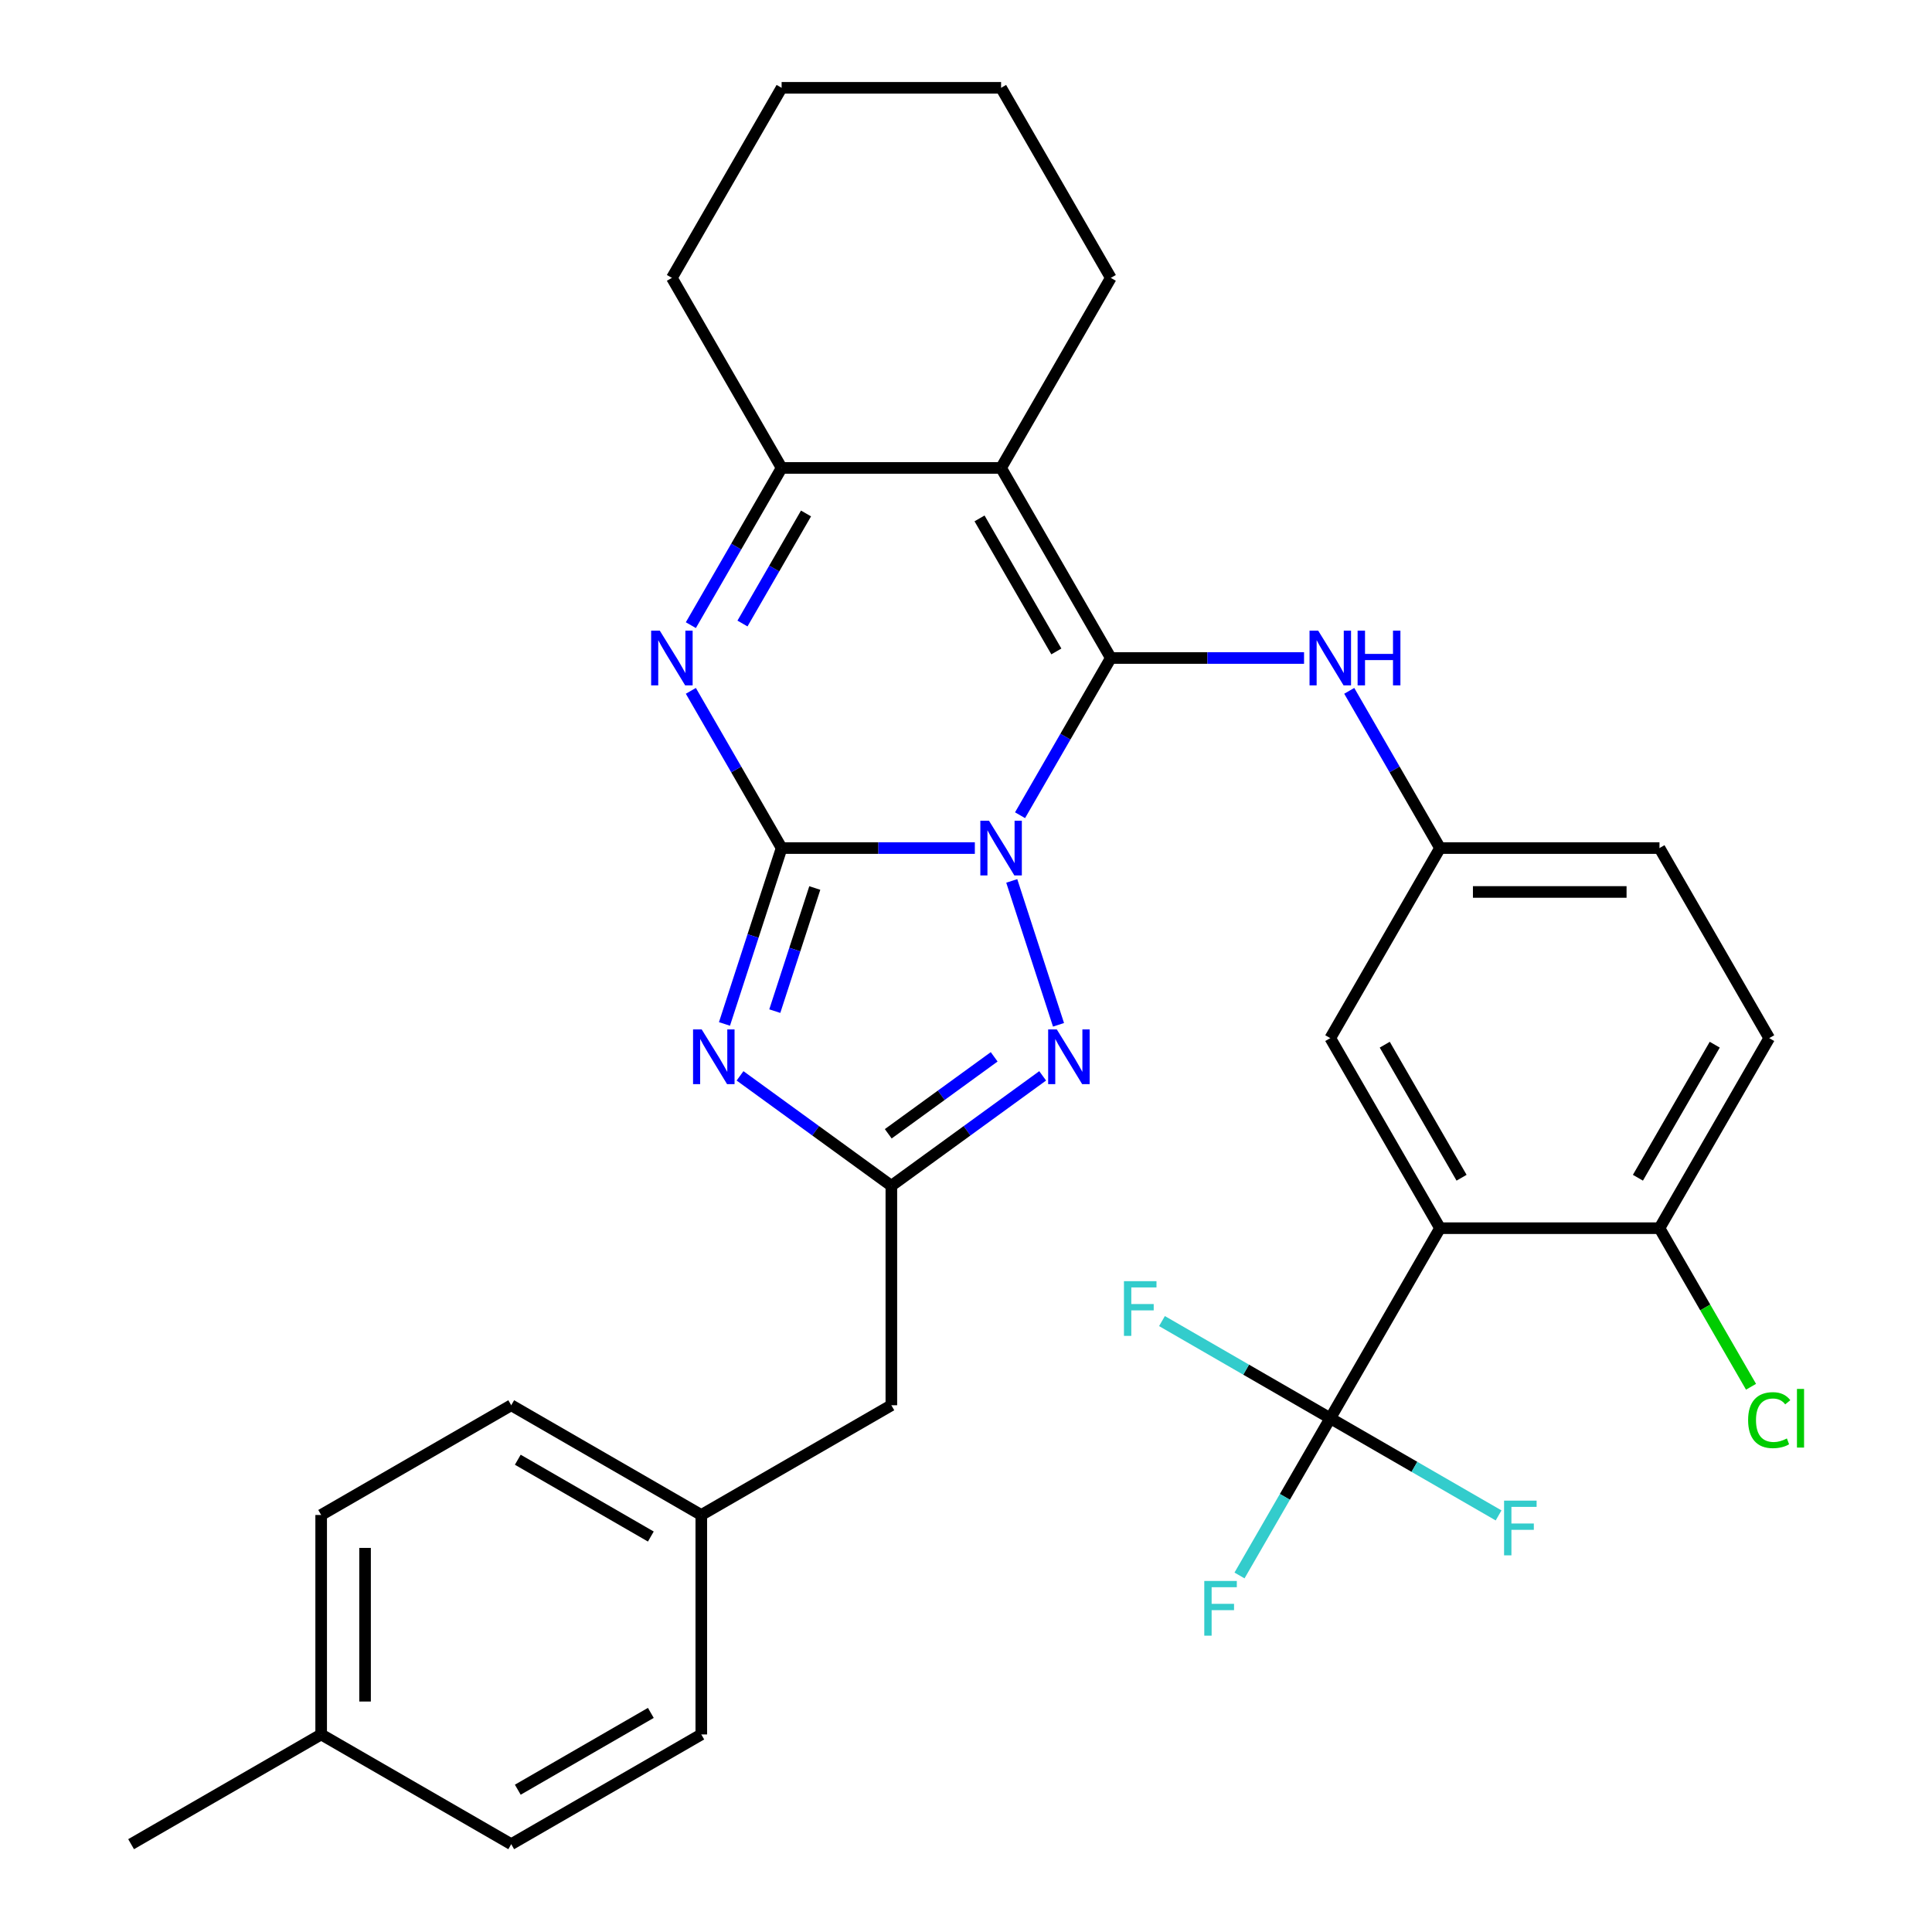 <?xml version='1.0' encoding='iso-8859-1'?>
<svg version='1.1' baseProfile='full'
              xmlns='http://www.w3.org/2000/svg'
                      xmlns:rdkit='http://www.rdkit.org/xml'
                      xmlns:xlink='http://www.w3.org/1999/xlink'
                  xml:space='preserve'
width='1000px' height='1000px' viewBox='0 0 1000 1000'>
<!-- END OF HEADER -->
<rect style='opacity:1.0;fill:#FFFFFF;stroke:none' width='1000' height='1000' x='0' y='0'> </rect>
<path class='bond-0' d='M 504.58,438.958 L 454.572,438.958' style='fill:none;fill-rule:evenodd;stroke:#0000FF;stroke-width:6px;stroke-linecap:butt;stroke-linejoin:miter;stroke-opacity:1' />
<path class='bond-0' d='M 454.572,438.958 L 404.565,438.958' style='fill:none;fill-rule:evenodd;stroke:#000000;stroke-width:6px;stroke-linecap:butt;stroke-linejoin:miter;stroke-opacity:1' />
<path class='bond-1' d='M 527.975,421.958 L 551.466,381.27' style='fill:none;fill-rule:evenodd;stroke:#0000FF;stroke-width:6px;stroke-linecap:butt;stroke-linejoin:miter;stroke-opacity:1' />
<path class='bond-1' d='M 551.466,381.27 L 574.957,340.582' style='fill:none;fill-rule:evenodd;stroke:#000000;stroke-width:6px;stroke-linecap:butt;stroke-linejoin:miter;stroke-opacity:1' />
<path class='bond-5' d='M 523.683,455.958 L 547.884,530.44' style='fill:none;fill-rule:evenodd;stroke:#0000FF;stroke-width:6px;stroke-linecap:butt;stroke-linejoin:miter;stroke-opacity:1' />
<path class='bond-2' d='M 404.565,438.958 L 389.776,484.475' style='fill:none;fill-rule:evenodd;stroke:#000000;stroke-width:6px;stroke-linecap:butt;stroke-linejoin:miter;stroke-opacity:1' />
<path class='bond-2' d='M 389.776,484.475 L 374.986,529.993' style='fill:none;fill-rule:evenodd;stroke:#0000FF;stroke-width:6px;stroke-linecap:butt;stroke-linejoin:miter;stroke-opacity:1' />
<path class='bond-2' d='M 421.735,459.633 L 411.383,491.496' style='fill:none;fill-rule:evenodd;stroke:#000000;stroke-width:6px;stroke-linecap:butt;stroke-linejoin:miter;stroke-opacity:1' />
<path class='bond-2' d='M 411.383,491.496 L 401.03,523.358' style='fill:none;fill-rule:evenodd;stroke:#0000FF;stroke-width:6px;stroke-linecap:butt;stroke-linejoin:miter;stroke-opacity:1' />
<path class='bond-4' d='M 404.565,438.958 L 381.074,398.27' style='fill:none;fill-rule:evenodd;stroke:#000000;stroke-width:6px;stroke-linecap:butt;stroke-linejoin:miter;stroke-opacity:1' />
<path class='bond-4' d='M 381.074,398.27 L 357.583,357.582' style='fill:none;fill-rule:evenodd;stroke:#0000FF;stroke-width:6px;stroke-linecap:butt;stroke-linejoin:miter;stroke-opacity:1' />
<path class='bond-3' d='M 574.957,340.582 L 518.16,242.206' style='fill:none;fill-rule:evenodd;stroke:#000000;stroke-width:6px;stroke-linecap:butt;stroke-linejoin:miter;stroke-opacity:1' />
<path class='bond-3' d='M 546.762,337.185 L 507.004,268.322' style='fill:none;fill-rule:evenodd;stroke:#000000;stroke-width:6px;stroke-linecap:butt;stroke-linejoin:miter;stroke-opacity:1' />
<path class='bond-10' d='M 574.957,340.582 L 624.964,340.582' style='fill:none;fill-rule:evenodd;stroke:#000000;stroke-width:6px;stroke-linecap:butt;stroke-linejoin:miter;stroke-opacity:1' />
<path class='bond-10' d='M 624.964,340.582 L 674.972,340.582' style='fill:none;fill-rule:evenodd;stroke:#0000FF;stroke-width:6px;stroke-linecap:butt;stroke-linejoin:miter;stroke-opacity:1' />
<path class='bond-32' d='M 383.042,556.859 L 422.202,585.31' style='fill:none;fill-rule:evenodd;stroke:#0000FF;stroke-width:6px;stroke-linecap:butt;stroke-linejoin:miter;stroke-opacity:1' />
<path class='bond-32' d='M 422.202,585.31 L 461.362,613.762' style='fill:none;fill-rule:evenodd;stroke:#000000;stroke-width:6px;stroke-linecap:butt;stroke-linejoin:miter;stroke-opacity:1' />
<path class='bond-8' d='M 518.16,242.206 L 404.565,242.206' style='fill:none;fill-rule:evenodd;stroke:#000000;stroke-width:6px;stroke-linecap:butt;stroke-linejoin:miter;stroke-opacity:1' />
<path class='bond-19' d='M 518.16,242.206 L 574.957,143.83' style='fill:none;fill-rule:evenodd;stroke:#000000;stroke-width:6px;stroke-linecap:butt;stroke-linejoin:miter;stroke-opacity:1' />
<path class='bond-33' d='M 357.583,323.582 L 381.074,282.894' style='fill:none;fill-rule:evenodd;stroke:#0000FF;stroke-width:6px;stroke-linecap:butt;stroke-linejoin:miter;stroke-opacity:1' />
<path class='bond-33' d='M 381.074,282.894 L 404.565,242.206' style='fill:none;fill-rule:evenodd;stroke:#000000;stroke-width:6px;stroke-linecap:butt;stroke-linejoin:miter;stroke-opacity:1' />
<path class='bond-33' d='M 384.305,322.735 L 400.749,294.254' style='fill:none;fill-rule:evenodd;stroke:#0000FF;stroke-width:6px;stroke-linecap:butt;stroke-linejoin:miter;stroke-opacity:1' />
<path class='bond-33' d='M 400.749,294.254 L 417.193,265.772' style='fill:none;fill-rule:evenodd;stroke:#000000;stroke-width:6px;stroke-linecap:butt;stroke-linejoin:miter;stroke-opacity:1' />
<path class='bond-6' d='M 539.682,556.859 L 500.522,585.31' style='fill:none;fill-rule:evenodd;stroke:#0000FF;stroke-width:6px;stroke-linecap:butt;stroke-linejoin:miter;stroke-opacity:1' />
<path class='bond-6' d='M 500.522,585.31 L 461.362,613.762' style='fill:none;fill-rule:evenodd;stroke:#000000;stroke-width:6px;stroke-linecap:butt;stroke-linejoin:miter;stroke-opacity:1' />
<path class='bond-6' d='M 514.581,547.014 L 487.169,566.93' style='fill:none;fill-rule:evenodd;stroke:#0000FF;stroke-width:6px;stroke-linecap:butt;stroke-linejoin:miter;stroke-opacity:1' />
<path class='bond-6' d='M 487.169,566.93 L 459.757,586.846' style='fill:none;fill-rule:evenodd;stroke:#000000;stroke-width:6px;stroke-linecap:butt;stroke-linejoin:miter;stroke-opacity:1' />
<path class='bond-14' d='M 461.362,613.762 L 461.362,727.356' style='fill:none;fill-rule:evenodd;stroke:#000000;stroke-width:6px;stroke-linecap:butt;stroke-linejoin:miter;stroke-opacity:1' />
<path class='bond-7' d='M 745.349,635.709 L 688.552,537.333' style='fill:none;fill-rule:evenodd;stroke:#000000;stroke-width:6px;stroke-linecap:butt;stroke-linejoin:miter;stroke-opacity:1' />
<path class='bond-7' d='M 756.504,609.593 L 716.746,540.73' style='fill:none;fill-rule:evenodd;stroke:#000000;stroke-width:6px;stroke-linecap:butt;stroke-linejoin:miter;stroke-opacity:1' />
<path class='bond-9' d='M 745.349,635.709 L 688.552,734.085' style='fill:none;fill-rule:evenodd;stroke:#000000;stroke-width:6px;stroke-linecap:butt;stroke-linejoin:miter;stroke-opacity:1' />
<path class='bond-36' d='M 745.349,635.709 L 858.943,635.709' style='fill:none;fill-rule:evenodd;stroke:#000000;stroke-width:6px;stroke-linecap:butt;stroke-linejoin:miter;stroke-opacity:1' />
<path class='bond-24' d='M 404.565,242.206 L 347.768,143.83' style='fill:none;fill-rule:evenodd;stroke:#000000;stroke-width:6px;stroke-linecap:butt;stroke-linejoin:miter;stroke-opacity:1' />
<path class='bond-15' d='M 688.552,734.085 L 665.06,774.773' style='fill:none;fill-rule:evenodd;stroke:#000000;stroke-width:6px;stroke-linecap:butt;stroke-linejoin:miter;stroke-opacity:1' />
<path class='bond-15' d='M 665.06,774.773 L 641.569,815.461' style='fill:none;fill-rule:evenodd;stroke:#33CCCC;stroke-width:6px;stroke-linecap:butt;stroke-linejoin:miter;stroke-opacity:1' />
<path class='bond-16' d='M 688.552,734.085 L 732.11,759.233' style='fill:none;fill-rule:evenodd;stroke:#000000;stroke-width:6px;stroke-linecap:butt;stroke-linejoin:miter;stroke-opacity:1' />
<path class='bond-16' d='M 732.11,759.233 L 775.667,784.381' style='fill:none;fill-rule:evenodd;stroke:#33CCCC;stroke-width:6px;stroke-linecap:butt;stroke-linejoin:miter;stroke-opacity:1' />
<path class='bond-17' d='M 688.552,734.085 L 644.994,708.937' style='fill:none;fill-rule:evenodd;stroke:#000000;stroke-width:6px;stroke-linecap:butt;stroke-linejoin:miter;stroke-opacity:1' />
<path class='bond-17' d='M 644.994,708.937 L 601.436,683.789' style='fill:none;fill-rule:evenodd;stroke:#33CCCC;stroke-width:6px;stroke-linecap:butt;stroke-linejoin:miter;stroke-opacity:1' />
<path class='bond-13' d='M 698.366,357.582 L 721.858,398.27' style='fill:none;fill-rule:evenodd;stroke:#0000FF;stroke-width:6px;stroke-linecap:butt;stroke-linejoin:miter;stroke-opacity:1' />
<path class='bond-13' d='M 721.858,398.27 L 745.349,438.958' style='fill:none;fill-rule:evenodd;stroke:#000000;stroke-width:6px;stroke-linecap:butt;stroke-linejoin:miter;stroke-opacity:1' />
<path class='bond-11' d='M 858.943,635.709 L 915.741,537.333' style='fill:none;fill-rule:evenodd;stroke:#000000;stroke-width:6px;stroke-linecap:butt;stroke-linejoin:miter;stroke-opacity:1' />
<path class='bond-11' d='M 847.788,609.593 L 887.546,540.73' style='fill:none;fill-rule:evenodd;stroke:#000000;stroke-width:6px;stroke-linecap:butt;stroke-linejoin:miter;stroke-opacity:1' />
<path class='bond-22' d='M 858.943,635.709 L 882.637,676.747' style='fill:none;fill-rule:evenodd;stroke:#000000;stroke-width:6px;stroke-linecap:butt;stroke-linejoin:miter;stroke-opacity:1' />
<path class='bond-22' d='M 882.637,676.747 L 906.33,717.785' style='fill:none;fill-rule:evenodd;stroke:#00CC00;stroke-width:6px;stroke-linecap:butt;stroke-linejoin:miter;stroke-opacity:1' />
<path class='bond-12' d='M 688.552,537.333 L 745.349,438.958' style='fill:none;fill-rule:evenodd;stroke:#000000;stroke-width:6px;stroke-linecap:butt;stroke-linejoin:miter;stroke-opacity:1' />
<path class='bond-21' d='M 745.349,438.958 L 858.943,438.958' style='fill:none;fill-rule:evenodd;stroke:#000000;stroke-width:6px;stroke-linecap:butt;stroke-linejoin:miter;stroke-opacity:1' />
<path class='bond-21' d='M 762.388,461.677 L 841.904,461.677' style='fill:none;fill-rule:evenodd;stroke:#000000;stroke-width:6px;stroke-linecap:butt;stroke-linejoin:miter;stroke-opacity:1' />
<path class='bond-20' d='M 461.362,727.356 L 362.987,784.154' style='fill:none;fill-rule:evenodd;stroke:#000000;stroke-width:6px;stroke-linecap:butt;stroke-linejoin:miter;stroke-opacity:1' />
<path class='bond-18' d='M 915.741,537.333 L 858.943,438.958' style='fill:none;fill-rule:evenodd;stroke:#000000;stroke-width:6px;stroke-linecap:butt;stroke-linejoin:miter;stroke-opacity:1' />
<path class='bond-30' d='M 574.957,143.83 L 518.16,45.455' style='fill:none;fill-rule:evenodd;stroke:#000000;stroke-width:6px;stroke-linecap:butt;stroke-linejoin:miter;stroke-opacity:1' />
<path class='bond-25' d='M 362.987,784.154 L 362.987,897.748' style='fill:none;fill-rule:evenodd;stroke:#000000;stroke-width:6px;stroke-linecap:butt;stroke-linejoin:miter;stroke-opacity:1' />
<path class='bond-26' d='M 362.987,784.154 L 264.611,727.356' style='fill:none;fill-rule:evenodd;stroke:#000000;stroke-width:6px;stroke-linecap:butt;stroke-linejoin:miter;stroke-opacity:1' />
<path class='bond-26' d='M 336.871,795.309 L 268.008,755.551' style='fill:none;fill-rule:evenodd;stroke:#000000;stroke-width:6px;stroke-linecap:butt;stroke-linejoin:miter;stroke-opacity:1' />
<path class='bond-23' d='M 166.235,897.748 L 166.235,784.154' style='fill:none;fill-rule:evenodd;stroke:#000000;stroke-width:6px;stroke-linecap:butt;stroke-linejoin:miter;stroke-opacity:1' />
<path class='bond-23' d='M 188.954,880.709 L 188.954,801.193' style='fill:none;fill-rule:evenodd;stroke:#000000;stroke-width:6px;stroke-linecap:butt;stroke-linejoin:miter;stroke-opacity:1' />
<path class='bond-29' d='M 166.235,897.748 L 67.859,954.545' style='fill:none;fill-rule:evenodd;stroke:#000000;stroke-width:6px;stroke-linecap:butt;stroke-linejoin:miter;stroke-opacity:1' />
<path class='bond-35' d='M 166.235,897.748 L 264.611,954.545' style='fill:none;fill-rule:evenodd;stroke:#000000;stroke-width:6px;stroke-linecap:butt;stroke-linejoin:miter;stroke-opacity:1' />
<path class='bond-34' d='M 347.768,143.83 L 404.565,45.455' style='fill:none;fill-rule:evenodd;stroke:#000000;stroke-width:6px;stroke-linecap:butt;stroke-linejoin:miter;stroke-opacity:1' />
<path class='bond-28' d='M 362.987,897.748 L 264.611,954.545' style='fill:none;fill-rule:evenodd;stroke:#000000;stroke-width:6px;stroke-linecap:butt;stroke-linejoin:miter;stroke-opacity:1' />
<path class='bond-28' d='M 336.871,886.593 L 268.008,926.351' style='fill:none;fill-rule:evenodd;stroke:#000000;stroke-width:6px;stroke-linecap:butt;stroke-linejoin:miter;stroke-opacity:1' />
<path class='bond-27' d='M 264.611,727.356 L 166.235,784.154' style='fill:none;fill-rule:evenodd;stroke:#000000;stroke-width:6px;stroke-linecap:butt;stroke-linejoin:miter;stroke-opacity:1' />
<path class='bond-31' d='M 518.16,45.455 L 404.565,45.455' style='fill:none;fill-rule:evenodd;stroke:#000000;stroke-width:6px;stroke-linecap:butt;stroke-linejoin:miter;stroke-opacity:1' />
<path  class='atom-0' d='M 511.9 424.798
L 521.18 439.798
Q 522.1 441.278, 523.58 443.958
Q 525.06 446.638, 525.14 446.798
L 525.14 424.798
L 528.9 424.798
L 528.9 453.118
L 525.02 453.118
L 515.06 436.718
Q 513.9 434.798, 512.66 432.598
Q 511.46 430.398, 511.1 429.718
L 511.1 453.118
L 507.42 453.118
L 507.42 424.798
L 511.9 424.798
' fill='#0000FF'/>
<path  class='atom-3' d='M 363.202 532.833
L 372.482 547.833
Q 373.402 549.313, 374.882 551.993
Q 376.362 554.673, 376.442 554.833
L 376.442 532.833
L 380.202 532.833
L 380.202 561.153
L 376.322 561.153
L 366.362 544.753
Q 365.202 542.833, 363.962 540.633
Q 362.762 538.433, 362.402 537.753
L 362.402 561.153
L 358.722 561.153
L 358.722 532.833
L 363.202 532.833
' fill='#0000FF'/>
<path  class='atom-5' d='M 341.508 326.422
L 350.788 341.422
Q 351.708 342.902, 353.188 345.582
Q 354.668 348.262, 354.748 348.422
L 354.748 326.422
L 358.508 326.422
L 358.508 354.742
L 354.628 354.742
L 344.668 338.342
Q 343.508 336.422, 342.268 334.222
Q 341.068 332.022, 340.708 331.342
L 340.708 354.742
L 337.028 354.742
L 337.028 326.422
L 341.508 326.422
' fill='#0000FF'/>
<path  class='atom-6' d='M 547.002 532.833
L 556.282 547.833
Q 557.202 549.313, 558.682 551.993
Q 560.162 554.673, 560.242 554.833
L 560.242 532.833
L 564.002 532.833
L 564.002 561.153
L 560.122 561.153
L 550.162 544.753
Q 549.002 542.833, 547.762 540.633
Q 546.562 538.433, 546.202 537.753
L 546.202 561.153
L 542.522 561.153
L 542.522 532.833
L 547.002 532.833
' fill='#0000FF'/>
<path  class='atom-11' d='M 682.292 326.422
L 691.572 341.422
Q 692.492 342.902, 693.972 345.582
Q 695.452 348.262, 695.532 348.422
L 695.532 326.422
L 699.292 326.422
L 699.292 354.742
L 695.412 354.742
L 685.452 338.342
Q 684.292 336.422, 683.052 334.222
Q 681.852 332.022, 681.492 331.342
L 681.492 354.742
L 677.812 354.742
L 677.812 326.422
L 682.292 326.422
' fill='#0000FF'/>
<path  class='atom-11' d='M 702.692 326.422
L 706.532 326.422
L 706.532 338.462
L 721.012 338.462
L 721.012 326.422
L 724.852 326.422
L 724.852 354.742
L 721.012 354.742
L 721.012 341.662
L 706.532 341.662
L 706.532 354.742
L 702.692 354.742
L 702.692 326.422
' fill='#0000FF'/>
<path  class='atom-16' d='M 623.334 818.301
L 640.174 818.301
L 640.174 821.541
L 627.134 821.541
L 627.134 830.141
L 638.734 830.141
L 638.734 833.421
L 627.134 833.421
L 627.134 846.621
L 623.334 846.621
L 623.334 818.301
' fill='#33CCCC'/>
<path  class='atom-17' d='M 778.507 776.722
L 795.347 776.722
L 795.347 779.962
L 782.307 779.962
L 782.307 788.562
L 793.907 788.562
L 793.907 791.842
L 782.307 791.842
L 782.307 805.042
L 778.507 805.042
L 778.507 776.722
' fill='#33CCCC'/>
<path  class='atom-18' d='M 581.756 663.128
L 598.596 663.128
L 598.596 666.368
L 585.556 666.368
L 585.556 674.968
L 597.156 674.968
L 597.156 678.248
L 585.556 678.248
L 585.556 691.448
L 581.756 691.448
L 581.756 663.128
' fill='#33CCCC'/>
<path  class='atom-23' d='M 904.821 735.065
Q 904.821 728.025, 908.101 724.345
Q 911.421 720.625, 917.701 720.625
Q 923.541 720.625, 926.661 724.745
L 924.021 726.905
Q 921.741 723.905, 917.701 723.905
Q 913.421 723.905, 911.141 726.785
Q 908.901 729.625, 908.901 735.065
Q 908.901 740.665, 911.221 743.545
Q 913.581 746.425, 918.141 746.425
Q 921.261 746.425, 924.901 744.545
L 926.021 747.545
Q 924.541 748.505, 922.301 749.065
Q 920.061 749.625, 917.581 749.625
Q 911.421 749.625, 908.101 745.865
Q 904.821 742.105, 904.821 735.065
' fill='#00CC00'/>
<path  class='atom-23' d='M 930.101 718.905
L 933.781 718.905
L 933.781 749.265
L 930.101 749.265
L 930.101 718.905
' fill='#00CC00'/>
</svg>
